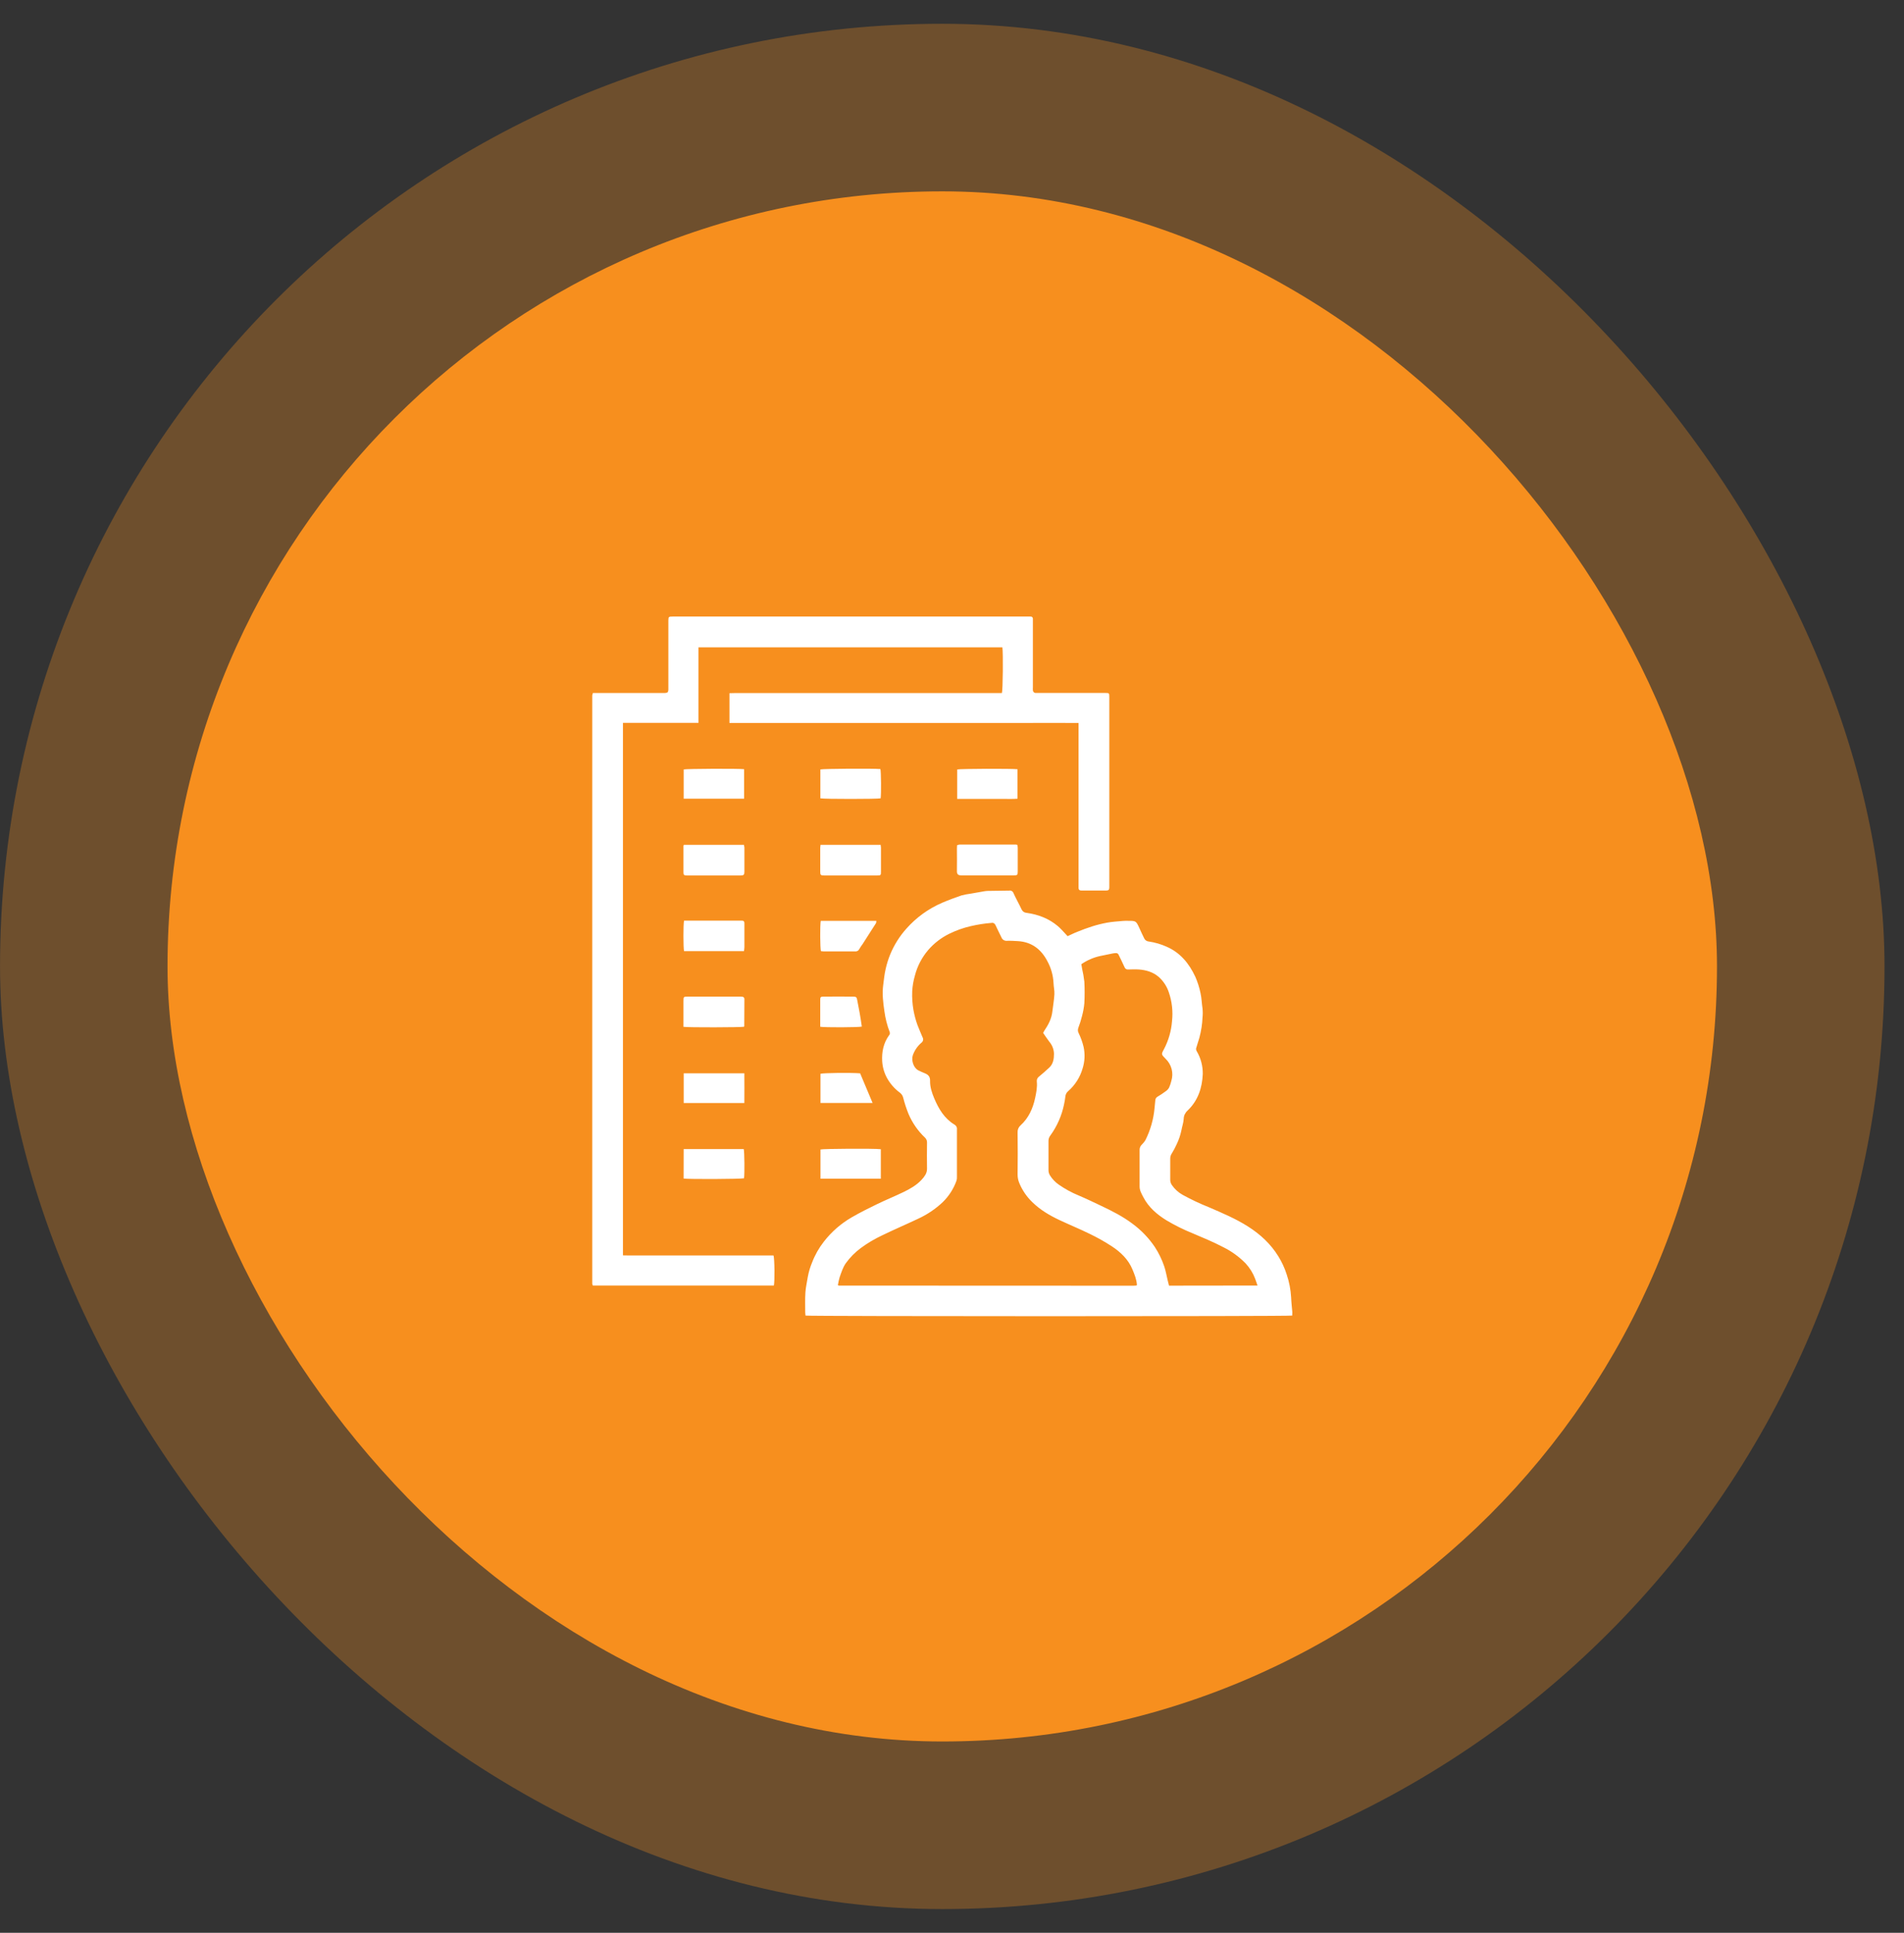 <svg width="68" height="69" viewBox="0 0 68 69" fill="none" xmlns="http://www.w3.org/2000/svg">
<rect x="0" y="0" width="68" height="69" fill="#333333" stroke="none"/>
<rect x="0.001" y="0.849" width="67.303" height="67.303" rx="33.651" fill="#F78F1E" fill-opacity="0.3"/>
<rect x="5.983" y="6.831" width="55.338" height="55.338" rx="27.669" fill="#F78F1E"/>
<g clip-path="url(#clip0_845_6198)">
<path d="M46.151 46.965C46.008 46.996 28.89 46.994 28.768 46.965C28.763 46.929 28.759 46.894 28.758 46.859C28.758 46.617 28.749 46.374 28.765 46.134C28.777 45.95 28.822 45.768 28.85 45.585C28.882 45.407 28.934 45.234 29.004 45.067C29.106 44.8 29.248 44.55 29.424 44.325C29.697 43.974 30.035 43.679 30.42 43.457C30.715 43.286 31.022 43.133 31.33 42.984C31.638 42.835 31.961 42.704 32.271 42.554C32.501 42.443 32.725 42.316 32.904 42.127C32.96 42.071 33.009 42.007 33.05 41.939C33.09 41.87 33.11 41.791 33.108 41.711C33.102 41.406 33.104 41.1 33.108 40.795C33.11 40.761 33.105 40.728 33.092 40.696C33.08 40.665 33.06 40.637 33.036 40.614C32.783 40.374 32.583 40.086 32.447 39.766C32.371 39.58 32.309 39.389 32.259 39.194C32.242 39.12 32.2 39.054 32.139 39.008C31.948 38.867 31.79 38.686 31.675 38.477C31.577 38.295 31.52 38.094 31.507 37.887C31.488 37.551 31.552 37.24 31.749 36.963C31.763 36.949 31.774 36.93 31.779 36.91C31.784 36.89 31.783 36.868 31.777 36.849C31.684 36.608 31.62 36.357 31.586 36.102C31.54 35.792 31.502 35.479 31.543 35.164C31.568 34.976 31.586 34.785 31.628 34.601C31.669 34.416 31.726 34.235 31.798 34.06C31.937 33.728 32.13 33.421 32.37 33.153C32.725 32.752 33.165 32.434 33.658 32.224C33.882 32.128 34.11 32.044 34.34 31.966C34.45 31.937 34.561 31.916 34.673 31.902C34.832 31.873 34.995 31.845 35.156 31.817C35.197 31.81 35.24 31.806 35.282 31.805C35.537 31.801 35.791 31.799 36.045 31.794C36.078 31.788 36.112 31.795 36.14 31.813C36.168 31.831 36.189 31.858 36.199 31.89C36.286 32.084 36.394 32.268 36.483 32.461C36.499 32.497 36.524 32.528 36.556 32.551C36.588 32.573 36.626 32.586 36.665 32.588C37.081 32.646 37.461 32.791 37.784 33.065C37.878 33.145 37.96 33.24 38.046 33.331C38.073 33.357 38.097 33.384 38.128 33.421C38.248 33.368 38.363 33.307 38.483 33.262C38.652 33.194 38.823 33.128 38.997 33.074C39.177 33.017 39.361 32.971 39.548 32.937C39.731 32.904 39.919 32.894 40.103 32.877C40.162 32.871 40.222 32.873 40.282 32.873C40.572 32.873 40.572 32.873 40.693 33.133C40.748 33.255 40.803 33.377 40.863 33.496C40.877 33.529 40.9 33.556 40.929 33.576C40.958 33.596 40.992 33.608 41.027 33.611C41.247 33.643 41.461 33.705 41.664 33.796C42.157 34.011 42.469 34.398 42.689 34.868C42.771 35.055 42.834 35.251 42.875 35.451C42.917 35.635 42.918 35.822 42.947 36.003C42.958 36.109 42.958 36.216 42.947 36.322C42.942 36.44 42.931 36.558 42.913 36.675C42.894 36.8 42.867 36.924 42.835 37.047C42.8 37.175 42.752 37.3 42.717 37.43C42.714 37.466 42.724 37.503 42.744 37.533C42.887 37.778 42.96 38.057 42.956 38.34C42.935 38.84 42.784 39.295 42.41 39.65C42.368 39.688 42.335 39.733 42.311 39.784C42.288 39.834 42.276 39.889 42.275 39.945C42.267 40.082 42.217 40.216 42.193 40.353C42.157 40.525 42.1 40.692 42.024 40.85C41.972 40.965 41.913 41.075 41.847 41.182C41.812 41.235 41.794 41.297 41.794 41.36C41.794 41.614 41.794 41.869 41.794 42.123C41.795 42.191 41.817 42.256 41.857 42.311C41.958 42.456 42.091 42.575 42.246 42.66C42.547 42.824 42.856 42.971 43.174 43.097C43.651 43.303 44.134 43.506 44.575 43.787C45.016 44.068 45.381 44.407 45.654 44.848C45.78 45.05 45.88 45.268 45.953 45.495C46.043 45.762 46.097 46.04 46.112 46.322C46.118 46.495 46.141 46.668 46.154 46.84C46.154 46.878 46.151 46.92 46.151 46.965ZM37.255 36.875C37.267 36.85 37.279 36.826 37.293 36.802C37.436 36.59 37.555 36.373 37.584 36.113C37.607 35.907 37.646 35.703 37.657 35.497C37.665 35.364 37.63 35.229 37.626 35.094C37.613 34.822 37.538 34.555 37.407 34.315C37.187 33.891 36.848 33.626 36.352 33.597C36.221 33.59 36.087 33.581 35.958 33.586C35.917 33.589 35.875 33.579 35.84 33.556C35.804 33.533 35.778 33.499 35.764 33.46C35.694 33.314 35.619 33.17 35.552 33.023C35.541 32.996 35.521 32.973 35.495 32.959C35.469 32.944 35.438 32.94 35.41 32.947C35.161 32.967 34.915 33.005 34.672 33.062C34.405 33.123 34.145 33.215 33.899 33.337C33.614 33.477 33.359 33.673 33.151 33.914C32.924 34.179 32.76 34.493 32.674 34.832C32.621 35.014 32.589 35.202 32.579 35.391C32.57 35.615 32.585 35.839 32.624 36.06C32.657 36.241 32.704 36.418 32.766 36.591C32.824 36.74 32.887 36.886 32.95 37.034C32.968 37.064 32.974 37.1 32.966 37.135C32.959 37.169 32.94 37.2 32.912 37.221C32.77 37.341 32.663 37.496 32.601 37.671C32.541 37.852 32.624 38.119 32.794 38.209C32.871 38.248 32.95 38.283 33.03 38.315C33.154 38.365 33.221 38.438 33.217 38.587C33.212 38.803 33.281 39.008 33.364 39.207C33.523 39.585 33.726 39.927 34.086 40.146C34.117 40.163 34.142 40.188 34.158 40.22C34.175 40.251 34.181 40.286 34.176 40.321C34.176 40.886 34.176 41.449 34.176 42.014C34.179 42.06 34.173 42.107 34.16 42.151C34.056 42.441 33.888 42.702 33.668 42.917C33.41 43.16 33.113 43.36 32.79 43.508C32.366 43.709 31.93 43.895 31.506 44.101C31.236 44.227 30.979 44.38 30.739 44.557C30.535 44.709 30.355 44.891 30.206 45.098C30.1 45.251 30.047 45.428 29.986 45.6C29.96 45.691 29.94 45.784 29.925 45.878C29.942 45.888 29.95 45.895 29.957 45.895L40.482 45.899C40.515 45.899 40.549 45.895 40.583 45.893C40.587 45.893 40.59 45.888 40.593 45.885C40.597 45.883 40.598 45.879 40.604 45.873C40.593 45.678 40.519 45.497 40.445 45.319C40.296 44.957 40.021 44.697 39.703 44.489C39.453 44.327 39.194 44.181 38.927 44.052C38.571 43.877 38.203 43.727 37.844 43.558C37.485 43.389 37.157 43.196 36.875 42.922C36.671 42.728 36.51 42.493 36.403 42.233C36.362 42.136 36.342 42.032 36.343 41.928C36.349 41.427 36.349 40.927 36.343 40.427C36.34 40.379 36.348 40.332 36.366 40.288C36.385 40.244 36.413 40.205 36.449 40.174C36.737 39.913 36.888 39.572 36.968 39.202C37.009 39.01 37.05 38.812 37.029 38.611C37.025 38.576 37.03 38.54 37.045 38.508C37.06 38.475 37.084 38.448 37.114 38.428C37.236 38.328 37.354 38.223 37.47 38.116C37.617 37.983 37.642 37.795 37.642 37.619C37.638 37.462 37.58 37.31 37.477 37.191C37.4 37.092 37.331 36.982 37.255 36.875ZM44.911 45.893C44.877 45.797 44.854 45.721 44.825 45.648C44.748 45.446 44.633 45.261 44.486 45.102C44.253 44.863 43.98 44.666 43.68 44.519C43.327 44.334 42.959 44.183 42.592 44.027C42.27 43.897 41.959 43.743 41.66 43.565C41.317 43.353 41.019 43.098 40.831 42.734C40.771 42.617 40.7 42.5 40.7 42.36C40.7 41.923 40.7 41.486 40.7 41.049C40.699 41.014 40.706 40.979 40.72 40.947C40.733 40.915 40.754 40.886 40.779 40.862C40.833 40.81 40.879 40.752 40.915 40.688C41.089 40.336 41.197 39.956 41.233 39.565C41.244 39.468 41.252 39.37 41.262 39.274C41.263 39.249 41.271 39.224 41.285 39.203C41.298 39.182 41.317 39.164 41.339 39.152C41.445 39.09 41.544 39.023 41.641 38.951C41.688 38.918 41.727 38.875 41.754 38.824C41.788 38.747 41.815 38.668 41.834 38.586C41.876 38.448 41.88 38.301 41.843 38.161C41.806 38.022 41.731 37.895 41.627 37.796C41.475 37.64 41.467 37.642 41.569 37.457C41.733 37.146 41.831 36.805 41.858 36.455C41.896 36.109 41.858 35.758 41.745 35.429C41.675 35.213 41.547 35.02 41.377 34.87C41.173 34.699 40.934 34.629 40.677 34.61C40.55 34.601 40.423 34.606 40.295 34.61C40.266 34.614 40.237 34.607 40.212 34.591C40.187 34.575 40.169 34.551 40.16 34.523C40.097 34.376 40.021 34.236 39.954 34.092C39.947 34.07 39.932 34.051 39.913 34.039C39.893 34.027 39.87 34.022 39.848 34.025C39.814 34.028 39.779 34.029 39.746 34.036C39.593 34.067 39.44 34.099 39.287 34.13C39.048 34.183 38.821 34.282 38.62 34.421C38.628 34.474 38.635 34.525 38.645 34.574C38.681 34.73 38.709 34.889 38.727 35.048C38.74 35.302 38.74 35.556 38.727 35.81C38.713 35.966 38.685 36.12 38.644 36.271C38.609 36.415 38.564 36.557 38.511 36.695C38.499 36.727 38.495 36.76 38.497 36.794C38.5 36.827 38.51 36.859 38.527 36.889C38.602 37.044 38.66 37.207 38.7 37.375C38.755 37.629 38.743 37.893 38.665 38.141C38.574 38.458 38.393 38.742 38.143 38.959C38.088 39.006 38.055 39.074 38.049 39.146C38.039 39.243 38.019 39.338 38 39.433C37.917 39.833 37.75 40.21 37.51 40.54C37.468 40.593 37.446 40.659 37.446 40.726C37.446 41.074 37.446 41.422 37.446 41.77C37.445 41.837 37.463 41.903 37.499 41.961C37.581 42.09 37.687 42.203 37.813 42.29C38.034 42.444 38.271 42.574 38.52 42.676C38.792 42.791 39.059 42.92 39.327 43.047C39.715 43.23 40.097 43.424 40.443 43.684C40.755 43.912 41.026 44.194 41.242 44.514C41.382 44.728 41.494 44.958 41.577 45.2C41.634 45.365 41.662 45.541 41.704 45.712C41.719 45.773 41.735 45.834 41.751 45.897L44.911 45.893Z" fill="white"/>
<path d="M26.052 25.807V24.746C26.114 24.746 26.168 24.742 26.221 24.742H35.782C35.818 24.636 35.828 23.303 35.8 23.11H24.946C24.946 23.409 24.946 23.704 24.946 23.999V25.805H22.248V44.815C22.507 44.823 22.76 44.815 23.013 44.818C23.266 44.821 23.53 44.818 23.789 44.818H27.625C27.665 44.927 27.672 45.753 27.638 45.894H21.174C21.164 45.874 21.156 45.852 21.152 45.831C21.152 38.83 21.152 31.829 21.152 24.826C21.157 24.797 21.165 24.767 21.176 24.739H23.654C23.688 24.739 23.722 24.739 23.756 24.739C23.843 24.733 23.866 24.709 23.87 24.621C23.87 24.575 23.87 24.528 23.87 24.482V22.216C23.87 22.195 23.87 22.174 23.87 22.153C23.873 22.019 23.879 22.011 24.019 22.011H36.656C36.709 22.011 36.758 22.011 36.809 22.011C36.82 22.01 36.831 22.012 36.841 22.015C36.851 22.019 36.86 22.025 36.867 22.032C36.875 22.04 36.881 22.049 36.884 22.059C36.888 22.069 36.889 22.08 36.889 22.09C36.889 22.129 36.889 22.167 36.889 22.205V24.535C36.886 24.569 36.886 24.603 36.889 24.637C36.889 24.651 36.892 24.664 36.897 24.677C36.903 24.689 36.91 24.701 36.92 24.71C36.93 24.72 36.942 24.727 36.955 24.732C36.967 24.737 36.981 24.739 36.995 24.738H39.477C39.614 24.738 39.618 24.743 39.618 24.884V31.589C39.618 31.623 39.618 31.657 39.618 31.691C39.612 31.765 39.591 31.79 39.516 31.791C39.215 31.791 38.913 31.791 38.614 31.791C38.55 31.791 38.521 31.762 38.52 31.7C38.52 31.657 38.52 31.615 38.52 31.572V25.809C37.813 25.805 37.124 25.809 36.434 25.809H26.052V25.807Z" fill="white"/>
<path d="M24.424 30.159H26.57C26.578 30.191 26.583 30.224 26.586 30.257C26.586 30.545 26.586 30.833 26.586 31.121C26.586 31.227 26.561 31.254 26.449 31.254C25.81 31.254 25.17 31.254 24.531 31.254C24.433 31.254 24.41 31.235 24.409 31.148C24.409 30.83 24.409 30.512 24.409 30.194C24.413 30.182 24.418 30.17 24.424 30.159Z" fill="white"/>
<path d="M24.409 36.657V36.513C24.409 36.258 24.409 36.005 24.409 35.75C24.409 35.578 24.409 35.578 24.575 35.578H26.394C26.432 35.576 26.47 35.578 26.508 35.582C26.519 35.582 26.529 35.584 26.539 35.589C26.549 35.593 26.558 35.599 26.565 35.607C26.572 35.615 26.578 35.624 26.581 35.634C26.585 35.644 26.586 35.655 26.586 35.666L26.581 36.632C26.581 36.639 26.573 36.647 26.57 36.654C26.473 36.678 24.566 36.684 24.409 36.657Z" fill="white"/>
<path d="M29.305 30.16H31.451C31.457 30.192 31.461 30.225 31.463 30.258C31.463 30.546 31.463 30.835 31.463 31.123C31.463 31.244 31.453 31.254 31.332 31.254C30.701 31.254 30.069 31.254 29.437 31.254C29.312 31.254 29.294 31.237 29.294 31.117C29.294 30.834 29.294 30.549 29.294 30.265C29.295 30.231 29.301 30.2 29.305 30.16Z" fill="white"/>
<path d="M36.338 30.163C36.343 30.197 36.346 30.23 36.348 30.264C36.348 30.547 36.348 30.83 36.348 31.112C36.348 31.235 36.332 31.251 36.208 31.251C35.585 31.251 34.962 31.251 34.339 31.251C34.206 31.251 34.173 31.202 34.176 31.086C34.182 30.821 34.176 30.553 34.176 30.286C34.176 30.253 34.179 30.219 34.182 30.173C34.211 30.162 34.242 30.154 34.273 30.15C34.942 30.15 35.611 30.15 36.281 30.15C36.3 30.153 36.319 30.157 36.338 30.163Z" fill="white"/>
<path d="M24.43 32.866H26.419C26.445 32.866 26.472 32.866 26.495 32.866C26.561 32.866 26.587 32.899 26.586 32.961C26.586 32.978 26.586 32.995 26.586 33.014C26.586 33.279 26.586 33.548 26.586 33.815C26.584 33.862 26.578 33.908 26.571 33.954H24.43C24.402 33.837 24.4 33 24.43 32.866Z" fill="white"/>
<path d="M26.576 27.46V28.512H24.417V27.469C24.503 27.443 26.392 27.434 26.576 27.46Z" fill="white"/>
<path d="M24.418 38.315H26.584C26.589 38.669 26.584 39.018 26.584 39.376H24.418V38.315Z" fill="white"/>
<path d="M24.417 41.022H26.562C26.589 41.118 26.596 41.892 26.573 42.063C26.484 42.092 24.596 42.102 24.415 42.073L24.417 41.022Z" fill="white"/>
<path d="M29.299 28.5V27.469C29.396 27.442 31.181 27.43 31.443 27.455C31.468 27.544 31.475 28.352 31.451 28.5C31.353 28.527 29.436 28.529 29.299 28.5Z" fill="white"/>
<path d="M34.185 28.52V27.47C34.284 27.442 36.178 27.436 36.34 27.462V28.513C36.163 28.529 35.987 28.518 35.809 28.52C35.632 28.522 35.445 28.52 35.263 28.52H34.185Z" fill="white"/>
<path d="M31.458 41.026V42.078H29.303V41.036C29.391 41.008 31.228 40.997 31.458 41.026Z" fill="white"/>
<path d="M29.313 32.874H31.298C31.299 32.902 31.295 32.929 31.286 32.955C31.127 33.206 30.967 33.457 30.805 33.706C30.763 33.762 30.724 33.82 30.689 33.88C30.676 33.909 30.654 33.933 30.626 33.948C30.598 33.963 30.566 33.968 30.535 33.963C30.297 33.963 30.06 33.963 29.823 33.963C29.683 33.963 29.543 33.963 29.403 33.963C29.375 33.962 29.347 33.959 29.319 33.955C29.289 33.856 29.283 33.028 29.313 32.874Z" fill="white"/>
<path d="M31.164 39.375H29.303V38.333C29.392 38.302 30.385 38.29 30.719 38.317L31.164 39.375Z" fill="white"/>
<path d="M29.294 36.654V36.344C29.294 36.128 29.294 35.911 29.294 35.695C29.294 35.598 29.31 35.579 29.401 35.578C29.761 35.575 30.122 35.575 30.482 35.578C30.581 35.578 30.6 35.608 30.616 35.707C30.642 35.86 30.677 36.012 30.703 36.165C30.732 36.325 30.756 36.488 30.779 36.648C30.671 36.679 29.44 36.683 29.294 36.654Z" fill="white"/>
</g>
<defs>
<clipPath id="clip0_845_6198">
<rect width="25" height="24.976" fill="white" transform="translate(21.152 22.012)"/>
</clipPath>
</defs>
</svg>
